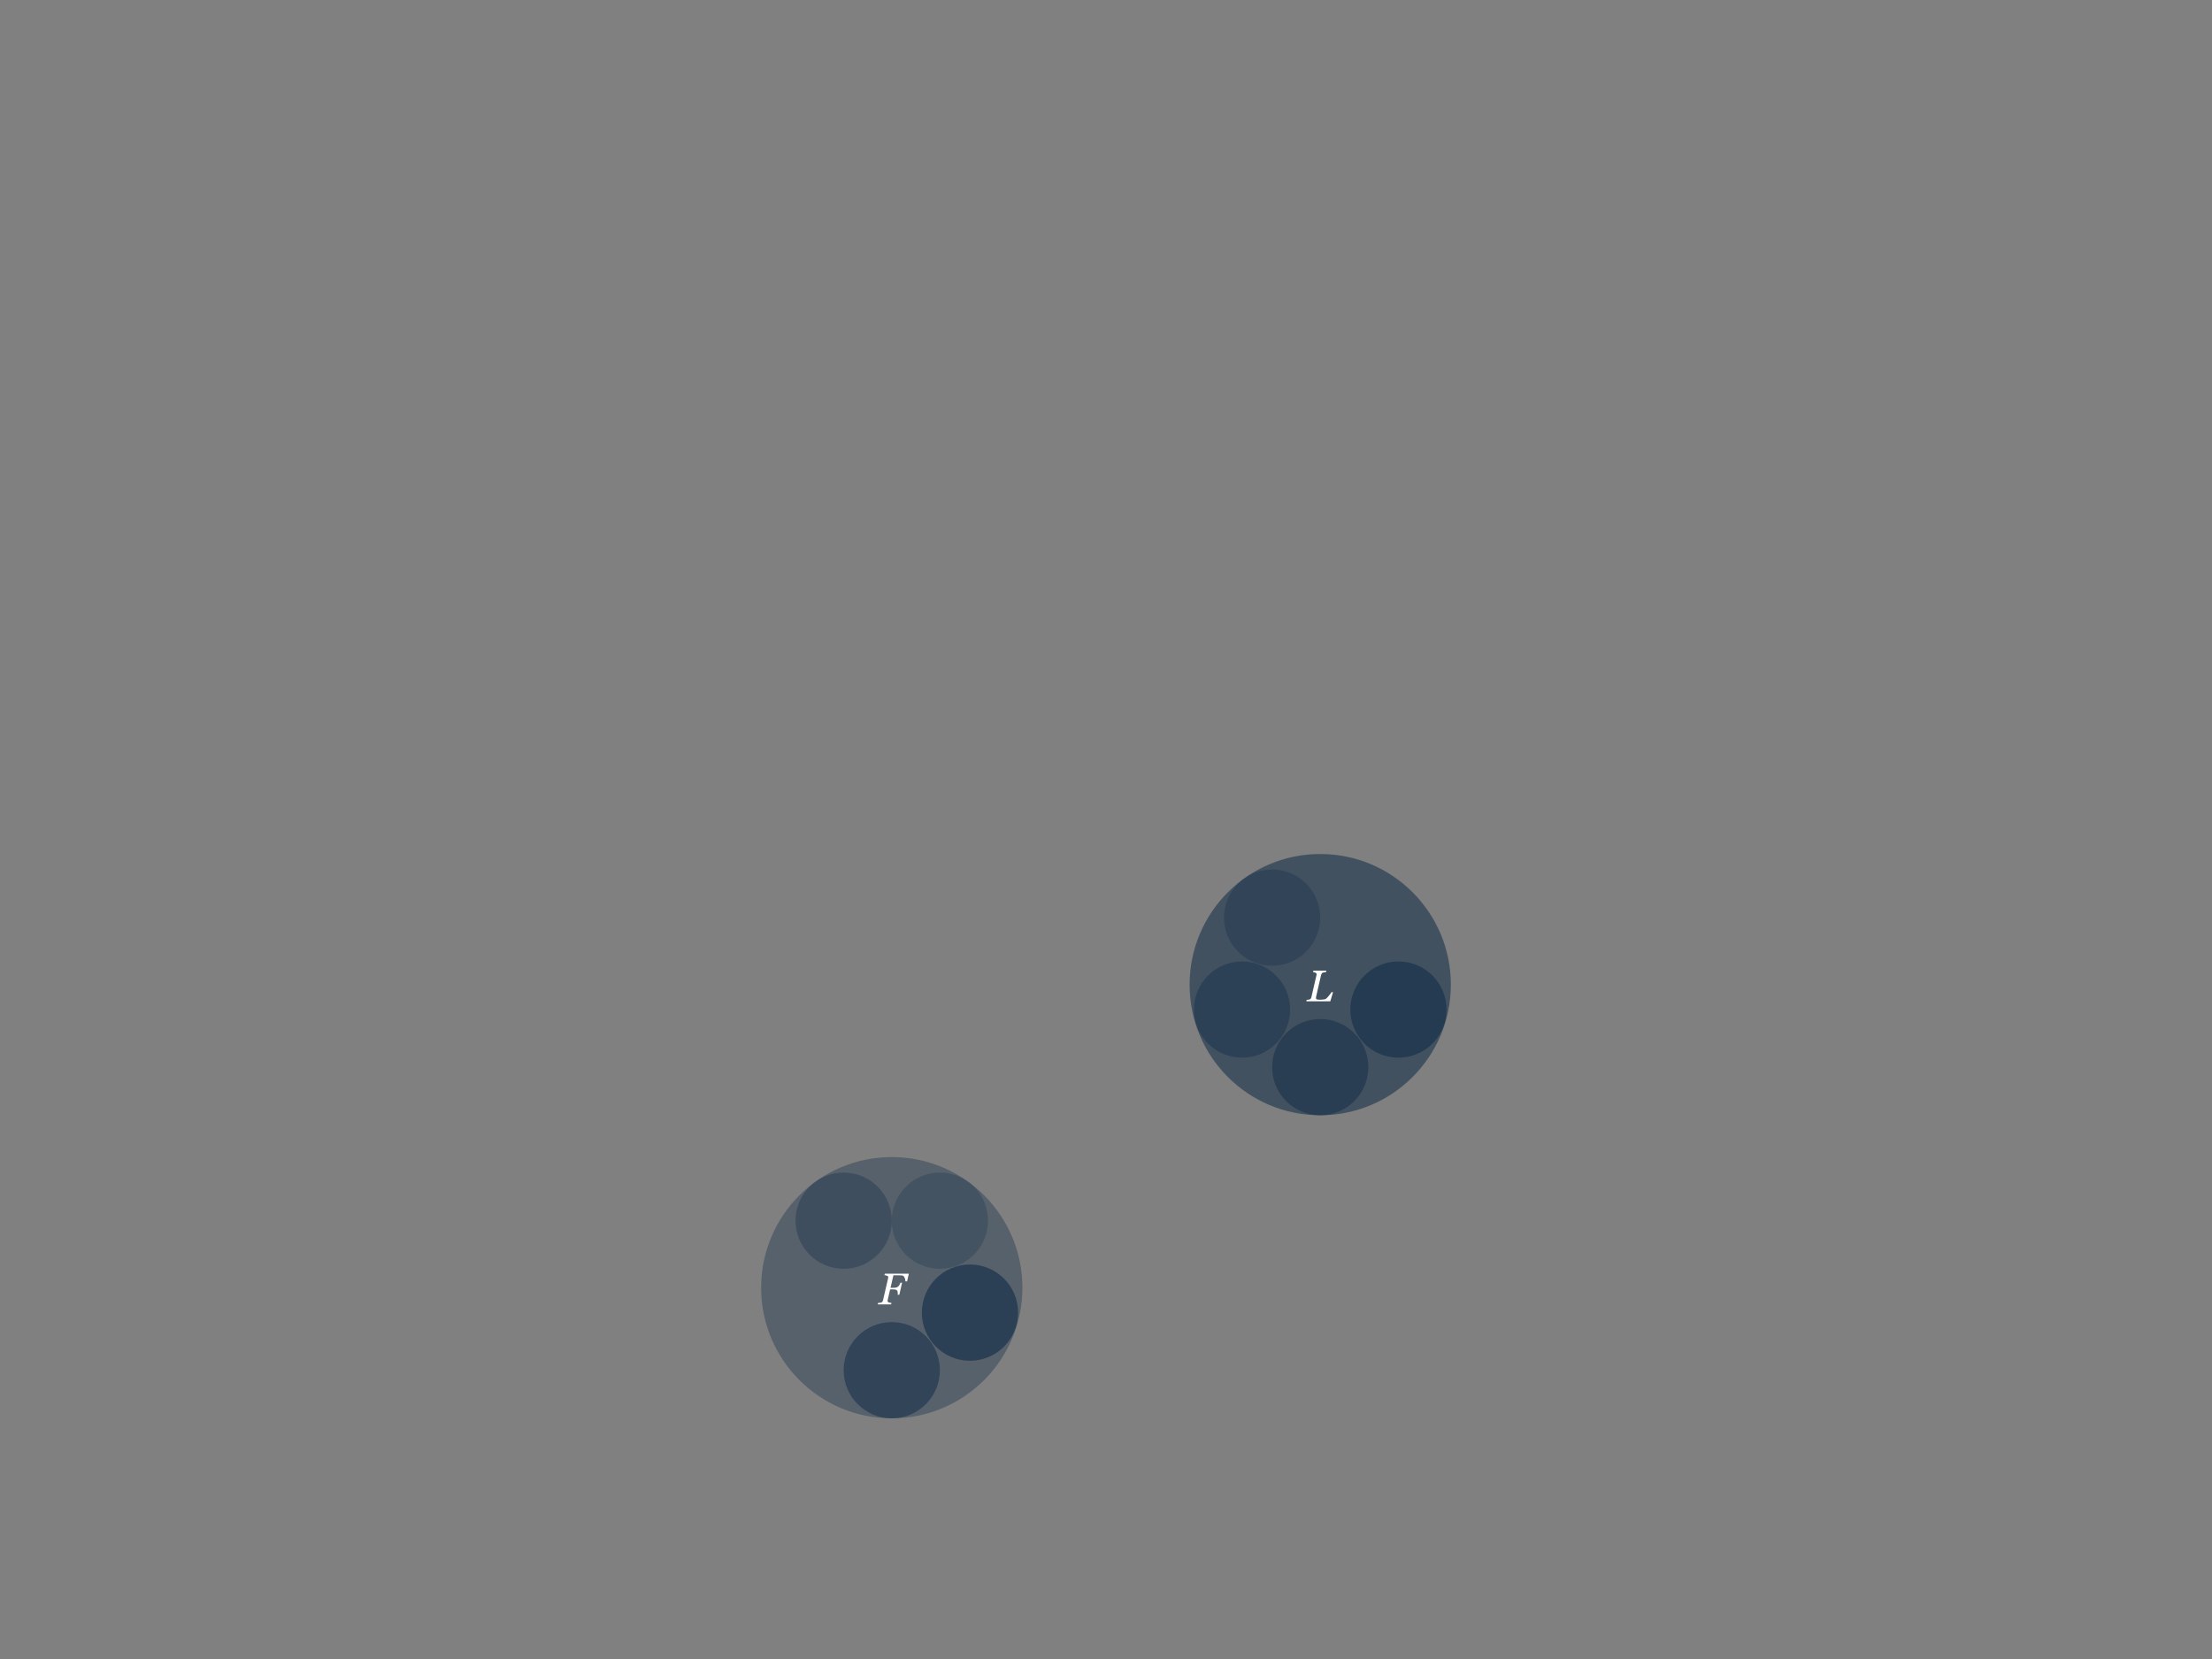 <?xml version="1.0" encoding="UTF-8" standalone="no"?>
<!DOCTYPE svg PUBLIC "-//W3C//DTD SVG 1.1//EN" "http://www.w3.org/Graphics/SVG/1.1/DTD/svg11.dtd">
<svg width="100%" height="100%" viewBox="0 0 1200 900" version="1.1" xmlns="http://www.w3.org/2000/svg" xmlns:xlink="http://www.w3.org/1999/xlink" xml:space="preserve" xmlns:serif="http://www.serif.com/" style="fill-rule:evenodd;clip-rule:evenodd;stroke-linejoin:round;stroke-miterlimit:2;">
    <rect x="0" y="0" width="1200" height="900" fill="#808080" stroke="none"/>
    <g transform="matrix(1,0,0,1,0,-75.283)">
        <g id="Frames-A" serif:id="Frames A">
            <g id="Frames" transform="matrix(0,1,1,0,357.638,530.079)">
                <ellipse cx="243.78" cy="126.142" rx="70.866" ry="70.866" style="fill:rgb(25,51,76);fill-opacity:0.4;"/>
            </g>
            <g id="Openness" transform="matrix(0,1,1,0,413.585,501.173)">
                <circle cx="286.206" cy="112.621" r="26.109" style="fill:rgb(25,51,76);fill-opacity:0.7;"/>
            </g>
            <g id="Sensitivity" transform="matrix(0,1,1,0,402.395,574.836)">
                <circle cx="243.78" cy="81.384" r="26.109" style="fill:rgb(25,51,76);fill-opacity:0.6;"/>
            </g>
            <g id="Organisation" transform="matrix(0,1,1,0,295.164,519.822)">
                <circle cx="217.671" cy="162.507" r="26.109" style="fill:rgb(25,51,76);fill-opacity:0.4;"/>
            </g>
            <g id="Presentation" transform="matrix(0,1,1,0,347.381,467.605)">
                <ellipse cx="269.888" cy="162.507" rx="26.109" ry="26.109" style="fill:rgb(25,51,76);fill-opacity:0.3;"/>
            </g>
        </g>
        <g id="Layers-B" serif:id="Layers B">
            <g id="Layers" transform="matrix(0,1,1,0,425.669,133.228)">
                <circle cx="476.22" cy="290.551" r="70.866" style="fill:rgb(25,51,76);fill-opacity:0.6;"/>
            </g>
            <g id="Openness1" serif:id="Openness" transform="matrix(0,1,1,0,481.616,104.323)">
                <ellipse cx="518.647" cy="277.031" rx="26.109" ry="26.109" style="fill:rgb(25,51,76);fill-opacity:0.7;"/>
            </g>
            <g id="Sensitivity1" serif:id="Sensitivity" transform="matrix(0,1,1,0,470.427,177.986)">
                <circle cx="476.22" cy="245.794" r="26.109" style="fill:rgb(25,51,76);fill-opacity:0.6;"/>
            </g>
            <g id="Intensification" transform="matrix(0,1,1,0,396.763,189.175)">
                <ellipse cx="433.794" cy="277.031" rx="26.109" ry="26.109" style="fill:rgb(25,51,76);fill-opacity:0.5;"/>
            </g>
            <g id="Organisation1" serif:id="Organisation" transform="matrix(0,1,1,0,363.195,122.971)">
                <circle cx="450.112" cy="326.917" r="26.109" style="fill:rgb(25,51,76);fill-opacity:0.4;"/>
            </g>
        </g>
    </g>
    <g id="Description">
        <g transform="matrix(1,0,0,1,118.628,295.978)">
            <path d="M374.415,395.003L373.454,399.163L372.575,399.163C372.544,398.327 372.366,397.602 372.042,396.989C371.718,396.376 371.321,396.034 370.853,395.963C370.611,395.932 370.327,395.909 370.003,395.893C369.679,395.878 369.306,395.87 368.884,395.87L366.036,395.87L364.478,402.631L366.388,402.631C366.841,402.631 367.255,402.583 367.63,402.485C368.005,402.387 368.368,402.182 368.72,401.87C368.9,401.706 369.101,401.44 369.323,401.073C369.546,400.706 369.724,400.315 369.857,399.901L370.747,399.901L369.247,406.428L368.357,406.428C368.364,406.335 368.374,406.225 368.386,406.1C368.398,405.975 368.403,405.838 368.403,405.69C368.403,405.471 368.388,405.221 368.357,404.94C368.325,404.659 368.267,404.448 368.181,404.307C367.97,403.987 367.696,403.776 367.361,403.674C367.025,403.573 366.626,403.522 366.165,403.522L364.255,403.522L362.919,409.346C362.903,409.409 362.892,409.473 362.884,409.54C362.876,409.606 362.872,409.67 362.872,409.733C362.872,409.905 362.907,410.055 362.978,410.184C363.048,410.313 363.169,410.428 363.341,410.53C363.466,410.592 363.712,410.659 364.079,410.729C364.446,410.799 364.747,410.842 364.982,410.858L364.794,411.631L357.552,411.631L357.739,410.858C357.982,410.842 358.294,410.817 358.677,410.782C359.06,410.747 359.321,410.702 359.462,410.647C359.736,410.538 359.943,410.383 360.083,410.184C360.224,409.985 360.325,409.749 360.388,409.475L363.189,397.358C363.204,397.28 363.218,397.204 363.23,397.129C363.241,397.055 363.247,396.979 363.247,396.901C363.247,396.745 363.218,396.61 363.159,396.497C363.101,396.383 362.978,396.28 362.79,396.186C362.618,396.092 362.364,396.006 362.028,395.928C361.693,395.85 361.411,395.799 361.185,395.776L361.372,395.003L374.415,395.003Z" style="fill:white;fill-rule:nonzero;"/>
        </g>
        <g transform="matrix(1,0,0,1,351.069,131.569)">
            <path d="M372.101,406.686L370.612,411.631L357.616,411.631L357.792,410.858C357.987,410.842 358.265,410.815 358.624,410.776C358.984,410.737 359.245,410.686 359.409,410.624C359.691,410.514 359.903,410.356 360.048,410.149C360.193,409.942 360.292,409.702 360.347,409.428L363.124,397.405C363.14,397.335 363.153,397.262 363.165,397.188C363.177,397.114 363.183,397.042 363.183,396.971C363.183,396.815 363.15,396.672 363.083,396.544C363.017,396.415 362.898,396.303 362.726,396.21C362.57,396.116 362.341,396.026 362.04,395.94C361.739,395.854 361.484,395.799 361.273,395.776L361.448,395.003L368.468,395.003L368.292,395.776C368.112,395.784 367.853,395.817 367.513,395.876C367.173,395.934 366.874,396.003 366.616,396.081C366.312,396.182 366.089,396.346 365.948,396.573C365.808,396.799 365.706,397.038 365.644,397.288L363.042,408.573C362.98,408.846 362.931,409.086 362.896,409.294C362.861,409.501 362.843,409.67 362.843,409.803C362.843,410.233 363.017,410.503 363.364,410.612C363.712,410.721 364.347,410.776 365.269,410.776C365.784,410.776 366.372,410.731 367.032,410.641C367.693,410.551 368.152,410.389 368.409,410.155C368.808,409.803 369.31,409.258 369.915,408.52C370.521,407.782 370.972,407.17 371.269,406.686L372.101,406.686Z" style="fill:white;fill-rule:nonzero;"/>
        </g>
    </g>
</svg>
